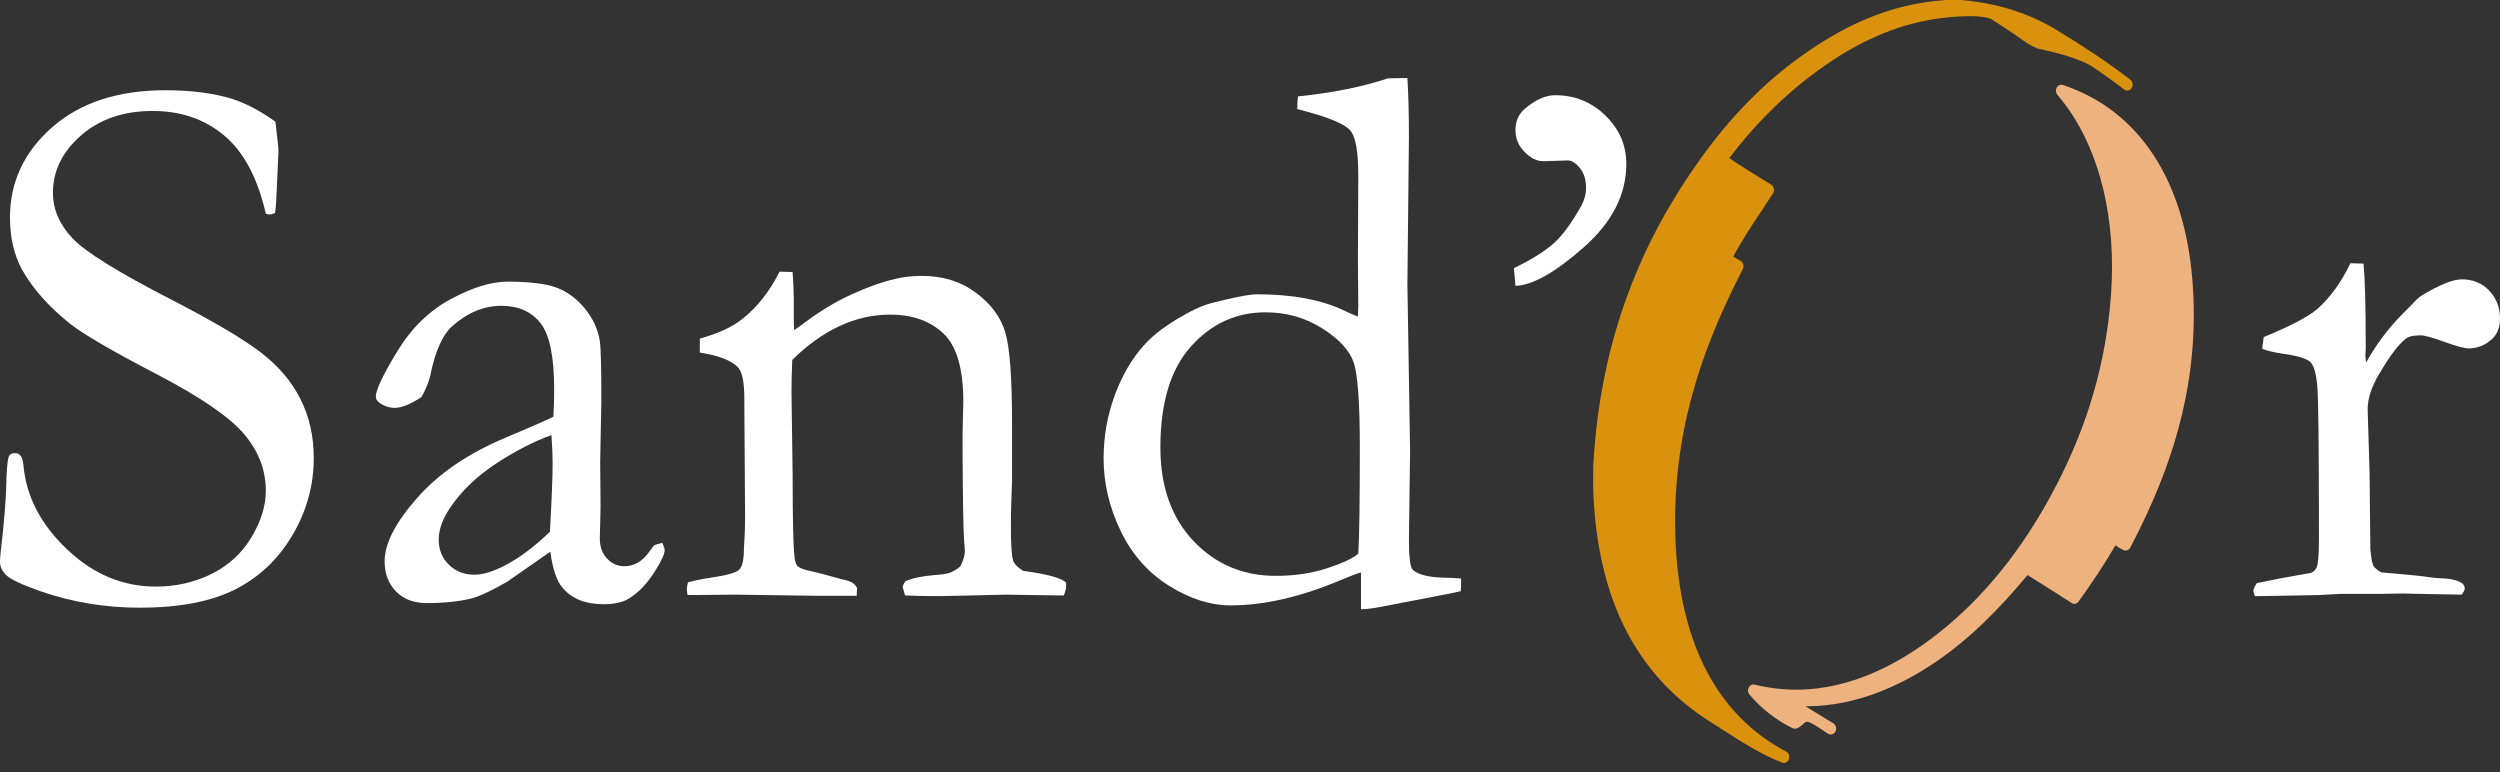 <?xml version="1.0" encoding="UTF-8" standalone="no"?><!DOCTYPE svg PUBLIC "-//W3C//DTD SVG 1.1//EN" "http://www.w3.org/Graphics/SVG/1.1/DTD/svg11.dtd"><svg width="100%" height="100%" viewBox="0 0 272 84" version="1.1" xmlns="http://www.w3.org/2000/svg" xmlns:xlink="http://www.w3.org/1999/xlink" xml:space="preserve" xmlns:serif="http://www.serif.com/" style="fill-rule:evenodd;clip-rule:evenodd;stroke-linejoin:round;stroke-miterlimit:2;"><rect x="0" y="0" width="272" height="84" fill="#333333" stroke="none"/><g id="logo_sandor"><g><g><path d="M29.964,13.24c0.223,1.836 0.334,2.894 0.334,3.172l-0.167,3.714c-0.056,1.586 -0.125,2.601 -0.209,3.046c-0.25,0.112 -0.459,0.167 -0.626,0.167l-0.375,-0.083c-0.89,-3.895 -2.4,-6.733 -4.528,-8.514c-2.129,-1.78 -4.723,-2.67 -7.783,-2.67c-3.172,-0 -5.773,0.89 -7.804,2.67c-2.031,1.781 -3.047,3.854 -3.047,6.219c0,1.808 0.71,3.463 2.129,4.966c1.418,1.502 5.049,3.75 10.892,6.744c4.451,2.3 7.637,4.181 9.557,5.644c1.919,1.462 3.366,3.154 4.34,5.075c0.974,1.922 1.46,4.066 1.46,6.433c0,2.98 -0.772,5.779 -2.316,8.397c-1.544,2.618 -3.623,4.588 -6.239,5.911c-2.615,1.323 -6.079,1.985 -10.391,1.985c-3.756,-0 -7.359,-0.599 -10.809,-1.795c-2.031,-0.723 -3.269,-1.308 -3.714,-1.753c-0.445,-0.445 -0.668,-0.918 -0.668,-1.419c0,-0.306 0.028,-0.695 0.083,-1.168c0.39,-3.283 0.599,-5.982 0.626,-8.096c0.056,-1.308 0.153,-2.073 0.293,-2.296c0.111,-0.194 0.32,-0.292 0.626,-0.292c0.25,0 0.452,0.091 0.605,0.272c0.153,0.18 0.257,0.521 0.313,1.022c0.306,3.422 1.892,6.482 4.757,9.181c2.838,2.699 6.052,4.048 9.641,4.048c2.197,0 4.222,-0.459 6.072,-1.377c1.85,-0.918 3.297,-2.247 4.34,-3.985c1.043,-1.739 1.565,-3.429 1.565,-5.071c-0,-2.253 -0.793,-4.312 -2.379,-6.176c-1.586,-1.864 -4.771,-4.042 -9.557,-6.532c-4.785,-2.49 -7.901,-4.305 -9.348,-5.446c-2.337,-1.864 -4.09,-3.839 -5.258,-5.926c-0.863,-1.613 -1.294,-3.491 -1.294,-5.634c0,-3.867 1.53,-7.143 4.591,-9.828c3.06,-2.685 7.164,-4.027 12.311,-4.027c2.838,-0 5.286,0.32 7.345,0.96c1.502,0.501 3.046,1.321 4.632,2.462Z" style="fill:#fff;fill-rule:nonzero;"/><path d="M72.061,59.063c0.167,0.361 0.251,0.626 0.251,0.793c-0,0.417 -0.334,1.154 -1.002,2.212c-0.862,1.391 -1.822,2.406 -2.88,3.046c-0.667,0.417 -1.585,0.626 -2.754,0.626c-2.003,0 -3.505,-0.612 -4.507,-1.836c-0.612,-0.724 -1.043,-2.017 -1.294,-3.881l-4.674,3.255c-1.641,0.946 -2.893,1.544 -3.756,1.794c-1.391,0.362 -3.06,0.543 -5.008,0.543c-1.419,-0 -2.539,-0.424 -3.359,-1.273c-0.821,-0.849 -1.231,-1.941 -1.231,-3.276c-0,-1.92 1.178,-4.215 3.534,-6.886c2.357,-2.671 5.556,-4.855 9.6,-6.552c2.844,-1.196 4.587,-1.961 5.228,-2.295c0.056,-0.918 0.084,-1.92 0.084,-3.005c-0,-3.534 -0.496,-5.926 -1.487,-7.178c-0.99,-1.252 -2.407,-1.878 -4.248,-1.878c-1.926,-0 -3.726,0.751 -5.401,2.253c-1.032,0.946 -1.814,2.727 -2.344,5.342c-0.167,0.724 -0.487,1.503 -0.96,2.337c-1.196,0.779 -2.156,1.169 -2.88,1.169c-0.612,-0 -1.168,-0.181 -1.669,-0.543c-0.278,-0.195 -0.417,-0.417 -0.417,-0.667c-0,-0.724 0.772,-2.358 2.316,-4.904c1.544,-2.546 3.492,-4.452 5.843,-5.717c2.35,-1.266 4.402,-1.899 6.155,-1.899c2.393,-0 4.173,0.215 5.342,0.647c1.168,0.431 2.198,1.189 3.088,2.274c0.89,1.085 1.433,2.267 1.628,3.547c0.111,0.612 0.167,2.796 0.167,6.552l-0.126,6.636l0.042,4.841c0,0.64 -0.083,3.032 -0.083,3.422c-0,0.918 0.264,1.655 0.793,2.212c0.528,0.556 1.154,0.834 1.878,0.834c1.057,0 1.961,-0.528 2.712,-1.585l0.501,-0.668c0.139,-0.084 0.445,-0.181 0.918,-0.292Zm-12.228,-1.21c0.195,-3.534 0.293,-6.024 0.293,-7.471c-0,-0.751 -0.042,-1.766 -0.126,-3.046c-1.87,0.668 -3.852,1.683 -5.946,3.046c-2.093,1.364 -3.755,2.936 -4.983,4.716c-0.893,1.28 -1.34,2.49 -1.34,3.631c-0,1.085 0.37,1.989 1.11,2.713c0.74,0.723 1.668,1.085 2.784,1.085c0.866,-0 1.913,-0.306 3.141,-0.919c1.619,-0.806 3.308,-2.058 5.067,-3.755Z" style="fill:#fff;fill-rule:nonzero;"/><path d="M74.846,63.361c0.695,-0.194 1.502,-0.36 2.42,-0.499c1.753,-0.25 2.803,-0.541 3.151,-0.873c0.348,-0.333 0.522,-1.095 0.522,-2.288l0.083,-1.498c0.028,-0.554 0.042,-1.261 0.042,-2.121l-0.083,-12.769c-0,-1.719 -0.223,-2.828 -0.668,-3.327c-0.751,-0.777 -2.142,-1.318 -4.173,-1.623l-0,-1.523c2.031,-0.558 3.589,-1.284 4.674,-2.177c1.585,-1.255 2.921,-2.957 4.006,-5.105l1.419,0.041c0.083,1.312 0.125,2.247 0.125,2.806l0,2.763l0.042,0.754c0.334,-0.224 0.723,-0.503 1.168,-0.838c1.67,-1.256 3.381,-2.282 5.133,-3.078c1.753,-0.796 3.311,-1.347 4.675,-1.654c0.862,-0.224 1.836,-0.335 2.921,-0.335c2.281,-0 4.243,0.613 5.884,1.838c1.642,1.226 2.706,2.668 3.193,4.325c0.487,1.658 0.73,4.952 0.73,9.882l0,6.31c0,0.167 -0.021,0.724 -0.062,1.671c-0.042,0.947 -0.063,2.034 -0.063,3.259c-0,1.95 0.083,3.19 0.25,3.719c0.139,0.362 0.501,0.724 1.085,1.087c2.671,0.362 4.229,0.794 4.674,1.295l0,0.334c0,0.278 -0.083,0.626 -0.25,1.043l-0.793,0l-5.509,-0.083l-5.425,0.125c-2.003,0.056 -3.853,0.042 -5.55,-0.042l-0.251,-0.876c0,-0.167 0.098,-0.39 0.292,-0.668c0.752,-0.334 1.809,-0.557 3.172,-0.668c0.807,-0.056 1.363,-0.14 1.669,-0.251c0.306,-0.112 0.682,-0.335 1.127,-0.669c0.334,-0.669 0.501,-1.226 0.501,-1.672c-0,-0.195 -0.028,-0.585 -0.084,-1.17c-0.083,-1.282 -0.139,-4.472 -0.166,-9.571l-0,-2.173l0.083,-3.343c0,-3.594 -0.723,-6.074 -2.17,-7.439c-1.447,-1.366 -3.38,-2.048 -5.801,-2.048c-1.864,-0 -3.686,0.41 -5.467,1.231c-1.781,0.821 -3.506,2.052 -5.175,3.693c-0.055,1.336 -0.083,2.476 -0.083,3.422l0.125,9.223c-0,4.813 0.069,7.763 0.209,8.848c0.055,0.445 0.153,0.751 0.292,0.918c0.222,0.222 0.667,0.403 1.335,0.542c0.668,0.139 1.44,0.334 2.316,0.585c0.877,0.25 1.454,0.403 1.732,0.459c0.557,0.139 0.932,0.417 1.127,0.834l-0.042,0.835l-4.382,-0l-9.014,-0.125c-2.087,0.028 -3.408,0.041 -3.965,0.041l-1.043,0l-0.083,-0.542c-0,-0.195 0.041,-0.473 0.125,-0.835Z" style="fill:#fff;fill-rule:nonzero;"/><path d="M147.742,34.44l0.041,-1.21l-0.041,-4.883l0.041,-9.223c0,-2.559 -0.278,-4.187 -0.834,-4.882c-0.557,-0.696 -2.184,-1.405 -4.883,-2.129c-0.195,-0.055 -0.501,-0.139 -0.918,-0.25l-0,-0.459c-0,-0.278 0.028,-0.584 0.083,-0.918c3.784,-0.39 7.039,-1.044 9.766,-1.962l2.128,-0.041c0.112,1.891 0.167,4.006 0.167,6.343l-0.167,16.067l0.292,18.112l-0.125,9.64c0,1.976 0.139,3.089 0.417,3.339c0.557,0.556 1.781,0.849 3.673,0.876c0.389,0 0.918,0.028 1.586,0.084l-0,0.751c-0,0.195 -0.014,0.404 -0.042,0.626c-0.862,0.195 -1.753,0.376 -2.671,0.543l-6.051,1.168c-0.89,0.167 -1.6,0.251 -2.128,0.251l-0,-4.007c-0.473,0.139 -1.211,0.418 -2.212,0.835c-4.341,1.836 -8.333,2.754 -11.978,2.754c-2.198,0 -4.437,-0.716 -6.719,-2.149c-2.281,-1.433 -4.034,-3.429 -5.258,-5.989c-1.224,-2.559 -1.836,-5.175 -1.836,-7.845c-0,-2.393 0.403,-4.682 1.21,-6.866c0.807,-2.184 1.864,-3.999 3.172,-5.446c0.834,-0.946 2.017,-1.885 3.547,-2.817c1.53,-0.932 2.796,-1.523 3.798,-1.773c2.476,-0.64 4.131,-0.96 4.966,-0.96c3.756,-0 6.844,0.556 9.265,1.669c0.751,0.362 1.321,0.612 1.711,0.751Zm0.042,25.791c0.111,-1.864 0.166,-5.703 0.166,-11.518c0,-4.924 -0.228,-8.034 -0.686,-9.327c-0.457,-1.294 -1.6,-2.518 -3.43,-3.673c-1.829,-1.154 -3.88,-1.732 -6.152,-1.732c-3.187,0 -5.89,1.238 -8.107,3.715c-2.217,2.476 -3.326,6.134 -3.326,10.975c0,4.257 1.199,7.651 3.596,10.183c2.398,2.532 5.384,3.798 8.959,3.798c2.051,-0 3.922,-0.278 5.613,-0.835c1.69,-0.556 2.813,-1.085 3.367,-1.586Z" style="fill:#fff;fill-rule:nonzero;"/><path d="M164.882,31.102l-0.167,-1.926c1.772,-0.862 3.155,-1.71 4.152,-2.544c0.996,-0.834 2.034,-2.211 3.113,-4.13c0.388,-0.667 0.581,-1.362 0.581,-2.085c0,-0.862 -0.222,-1.571 -0.667,-2.128c-0.446,-0.556 -0.891,-0.834 -1.336,-0.834l-2.629,0.084c-0.723,-0 -1.412,-0.339 -2.066,-1.017c-0.654,-0.678 -0.981,-1.459 -0.981,-2.344c0,-0.996 0.348,-1.785 1.044,-2.365c1.14,-0.968 2.239,-1.453 3.297,-1.453c2.114,0 3.929,0.738 5.446,2.212c1.516,1.475 2.274,3.228 2.274,5.259c0,3.338 -1.551,6.371 -4.653,9.097c-3.102,2.727 -5.571,4.118 -7.408,4.174Z" style="fill:#fff;fill-rule:nonzero;"/><path d="M245.333,64.864l-0.167,-0.543c-0,-0.195 0.125,-0.487 0.375,-0.876l2.463,-0.5l3.463,-0.625c0.279,-0.139 0.473,-0.334 0.585,-0.584c0.167,-0.361 0.25,-1.43 0.25,-3.208c0,-9.444 -0.056,-14.895 -0.167,-16.353c-0.111,-1.458 -0.362,-2.382 -0.751,-2.771c-0.39,-0.389 -1.391,-0.694 -3.005,-0.916c-0.946,-0.139 -1.697,-0.32 -2.253,-0.542l0.167,-1.273c2.921,-1.199 4.882,-2.231 5.884,-3.096c1.391,-1.255 2.573,-2.901 3.547,-4.938l1.419,0.042c0.167,1.391 0.25,4.48 0.25,9.265l-0.041,0.709c-0,0.167 0.028,0.432 0.083,0.793c1.057,-1.919 2.379,-3.686 3.965,-5.3l0.96,-0.96c0.389,-0.445 0.765,-0.793 1.126,-1.043c1.948,-1.168 3.395,-1.753 4.341,-1.753c1.224,0 2.225,0.411 3.004,1.231c0.779,0.821 1.169,1.83 1.169,3.026c-0,0.946 -0.278,1.683 -0.835,2.212c-0.751,0.695 -1.613,1.043 -2.587,1.043c-0.445,0 -1.322,-0.236 -2.629,-0.709c-1.308,-0.473 -2.17,-0.71 -2.588,-0.71c-0.779,0 -1.321,0.125 -1.627,0.376c-0.779,0.612 -1.725,1.864 -2.838,3.756c-0.863,1.419 -1.294,2.726 -1.294,3.923l0.209,6.901l0.083,8.282c0.084,0.947 0.195,1.561 0.334,1.84c0.111,0.195 0.39,0.432 0.835,0.711c3.005,0.25 4.785,0.432 5.342,0.543c0.389,0.028 0.681,0.056 0.876,0.084c1.196,0.028 2.031,0.195 2.504,0.502c0.25,0.139 0.376,0.348 0.376,0.626c-0,0.167 -0.112,0.389 -0.334,0.668l-4.633,-0.084l-1.752,-0.042l-2.546,0.042l-4.257,0l-2.295,0.125l-7.011,0.126Z" style="fill:#fff;fill-rule:nonzero;"/></g><path d="M231.782,8.677c-2.577,-1.995 -5.266,-3.742 -8.061,-5.437c-2.886,-1.752 -6.269,-2.88 -10.315,-3.238l-0.046,-0.002l-1.6,-0c-6.413,0.41 -11.391,3.003 -15.672,6.027c-4.288,3.026 -7.96,6.913 -10.997,11.138c-6.164,8.57 -10.964,19.164 -11.748,33.553c-0.002,0.85 -0.002,1.662 -0.002,2.475c0.411,12.709 5.257,20.641 12.808,25.386c2.418,1.527 4.939,3.293 7.744,4.394c0.064,0.025 0.129,0.038 0.193,0.038c0.232,0 0.449,-0.153 0.541,-0.402c0.119,-0.322 -0.008,-0.687 -0.29,-0.835c-7.376,-3.884 -11.678,-11.665 -12.058,-23.402c-0.019,-0.561 -0.026,-1.114 -0.026,-1.661c-0,-11.26 3.601,-20.089 7.361,-27.429c0.081,-0.154 0.1,-0.341 0.052,-0.51c-0.047,-0.172 -0.156,-0.314 -0.301,-0.393c-0.278,-0.151 -0.543,-0.305 -0.784,-0.469c1.287,-2.401 2.933,-4.713 4.323,-6.868c0.096,-0.151 0.13,-0.337 0.093,-0.519c-0.036,-0.18 -0.14,-0.333 -0.285,-0.424c-1.543,-0.958 -3.093,-1.89 -4.566,-2.887c3.056,-4.047 6.827,-7.742 11.279,-10.672c3.276,-2.153 7.326,-4.062 11.977,-4.587c0.81,-0.095 1.911,-0.195 2.94,-0.195c0.826,-0.002 1.613,0.072 2.116,0.237c0.23,0.065 0.715,0.428 1.177,0.732c0.417,0.265 0.871,0.583 1.31,0.857c0.792,0.491 1.695,1.321 2.783,1.702c0.288,0.097 3.589,0.679 5.7,1.82l0.936,0.636c0.93,0.645 1.85,1.304 2.749,1.998c0.263,0.207 0.628,0.133 0.814,-0.161c0.184,-0.294 0.119,-0.699 -0.145,-0.902" style="fill:#d9910e;"/><path d="M196.597,78.528c0.489,0.018 1.855,1.035 2.312,1.309c0.088,0.054 0.184,0.079 0.277,0.079c0.208,0 0.409,-0.123 0.515,-0.339c0.154,-0.316 0.048,-0.71 -0.234,-0.881c-0.984,-0.591 -2.034,-1.224 -3.019,-1.854c0.041,-0 0.083,0.001 0.124,0.001c5.31,-0.002 10.074,-2.214 13.588,-4.524c4.173,-2.745 7.532,-6.265 10.435,-9.753c1.611,0.993 3.196,2.029 4.812,3.045c0.25,0.156 0.568,0.086 0.746,-0.164c1.394,-1.956 2.762,-3.958 4.005,-6.115c0.258,0.173 0.545,0.363 0.895,0.521c0.27,0.119 0.576,0.002 0.723,-0.278c3.436,-6.596 6.908,-14.944 6.908,-25.307c0,-1.146 -0.043,-2.319 -0.132,-3.518c-0.806,-11.025 -5.759,-18.724 -14.111,-21.504c-0.254,-0.085 -0.53,0.031 -0.668,0.282c-0.139,0.251 -0.107,0.575 0.075,0.79c3.622,4.194 5.94,10.733 5.94,18.696c-0,0.997 -0.035,2.017 -0.11,3.058c-0.631,8.784 -3.314,15.894 -6.5,21.773c-3.204,5.908 -7.275,11.136 -12.408,15.144c-3.841,3.002 -9.171,6.05 -15.343,6.047c-1.463,-0 -2.977,-0.169 -4.534,-0.551c-0.249,-0.063 -0.505,0.063 -0.632,0.308c-0.127,0.245 -0.097,0.554 0.074,0.763c1.165,1.409 2.839,2.767 4.638,3.643c0.75,0.366 1.252,-0.685 1.624,-0.671" style="fill:#eeb27f;"/></g></g></svg>